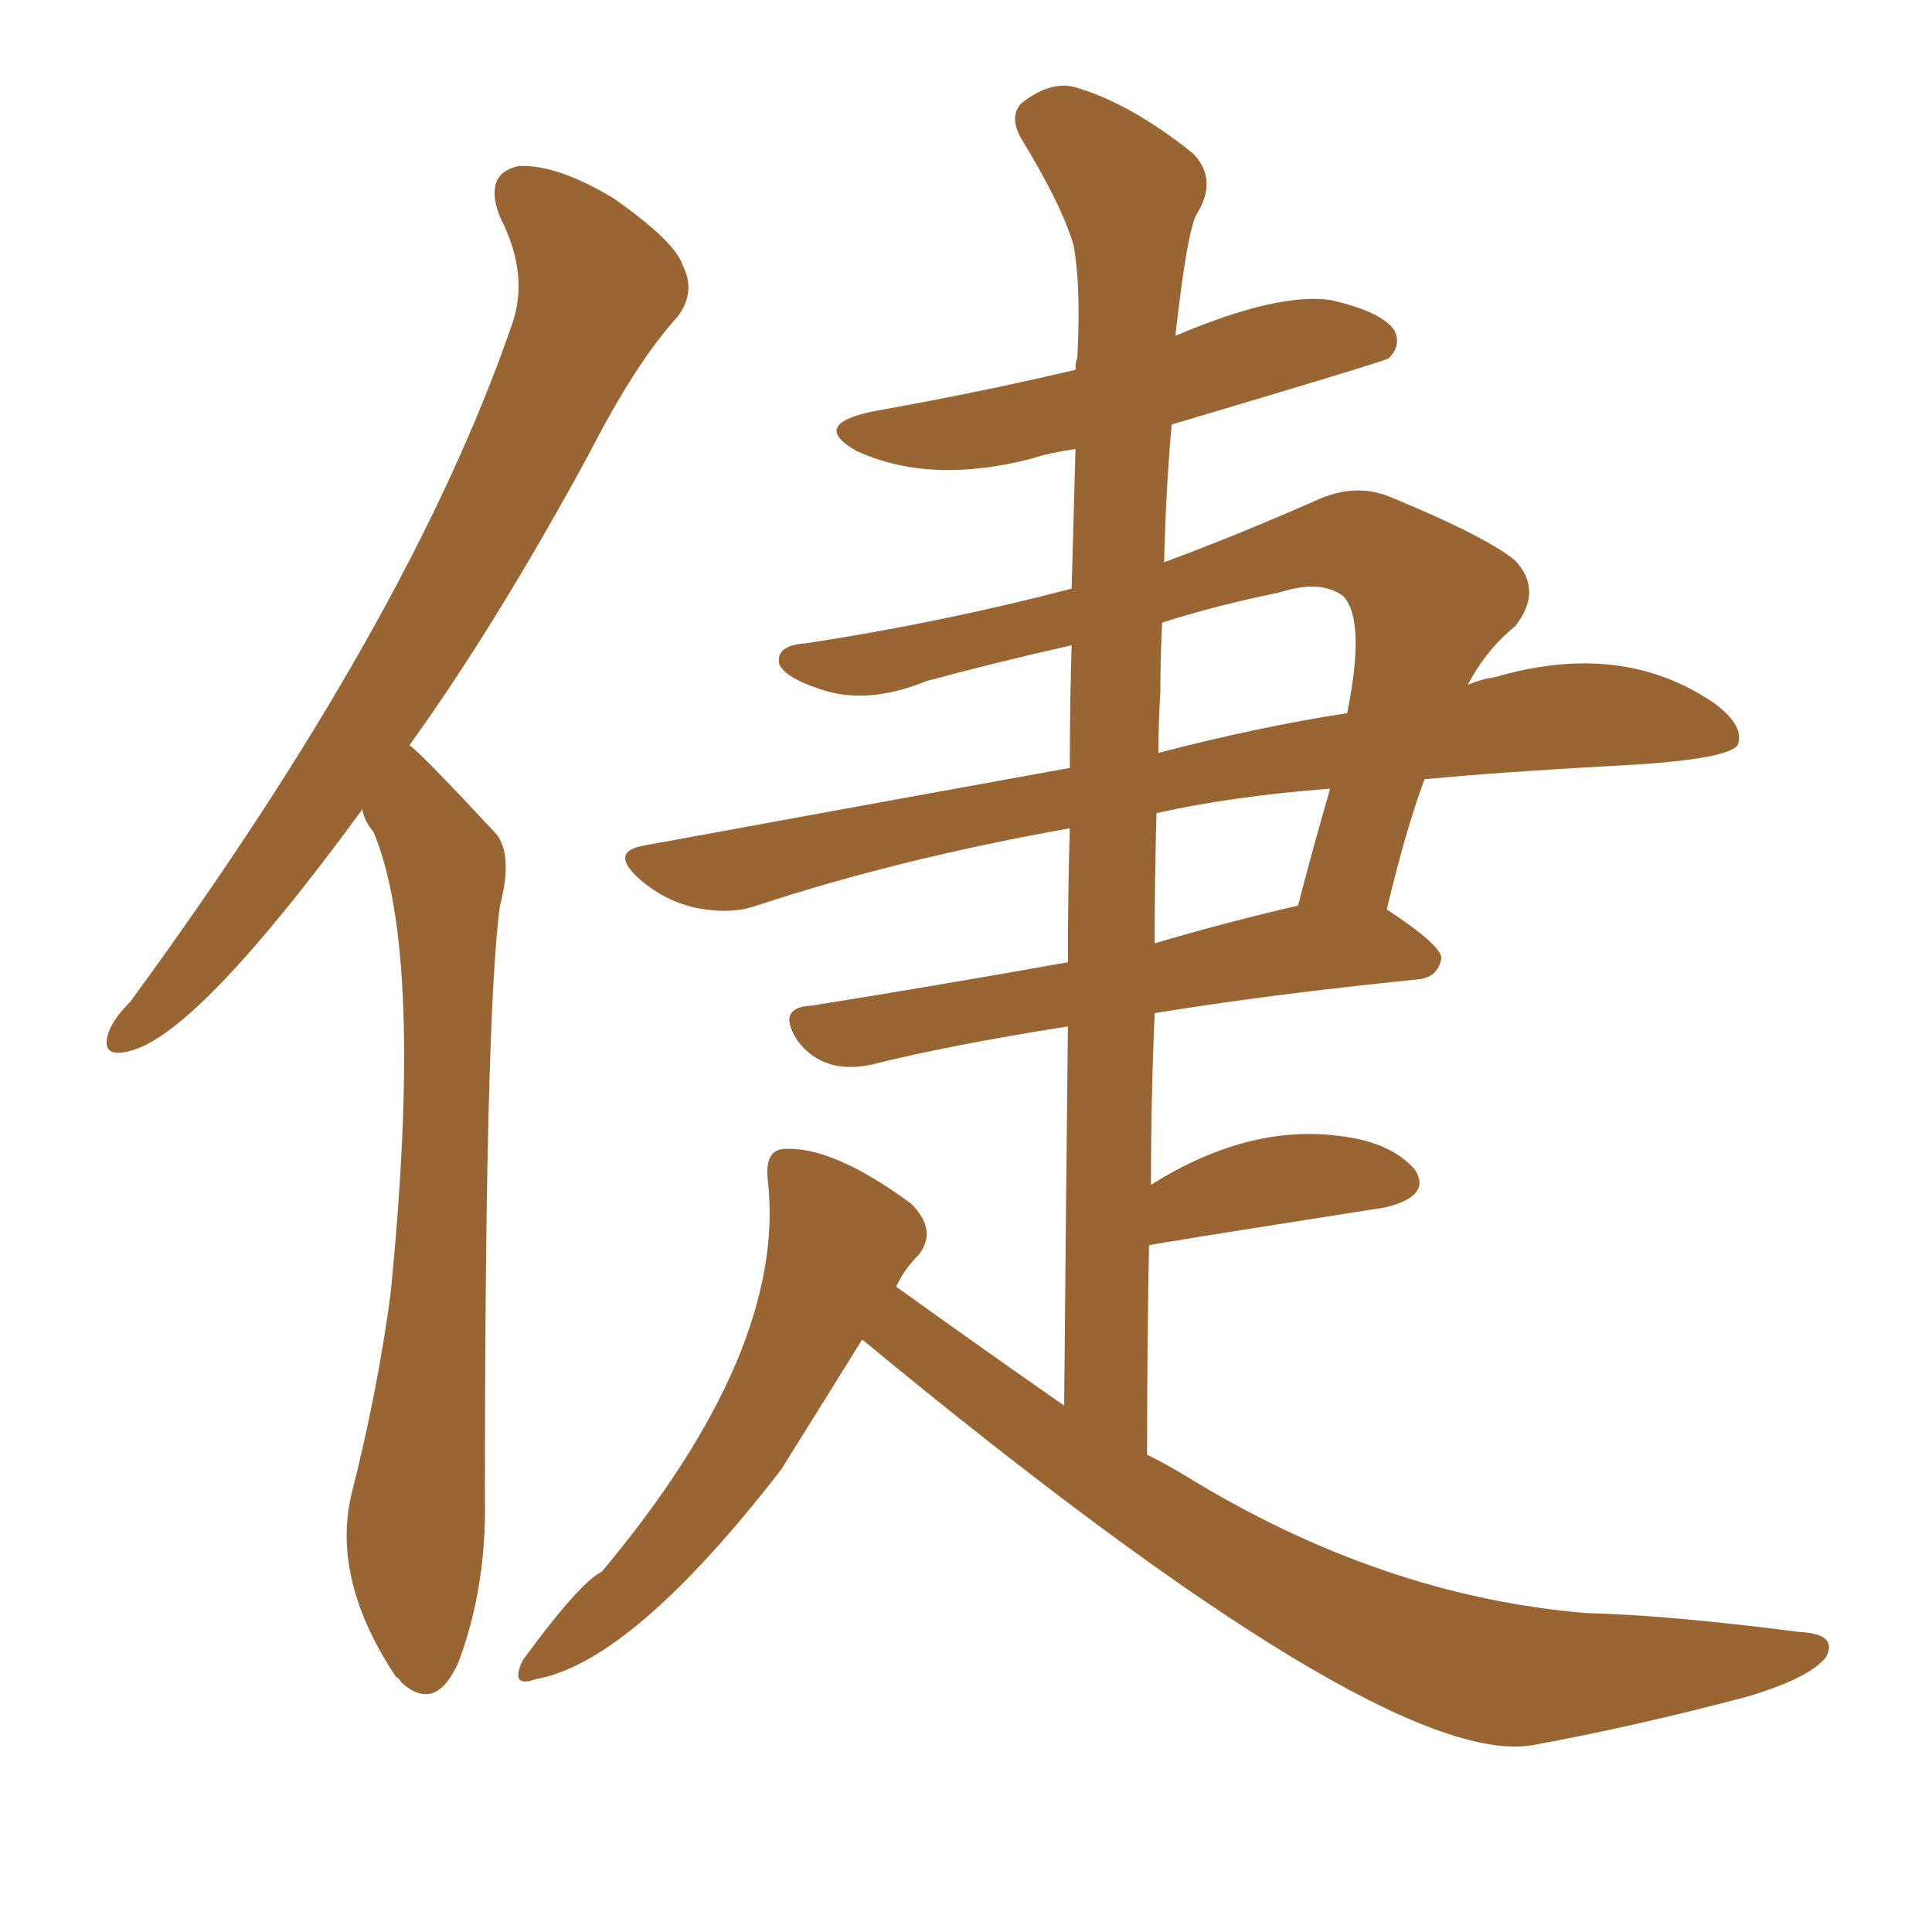<svg xmlns="http://www.w3.org/2000/svg" xmlns:xlink="http://www.w3.org/1999/xlink" width="150" height="150"><path fill="#996633" padding="10" d="M66.94 104.00L66.94 104.00Q62.84 110.60 60.64 114.11L60.64 114.11Q49.07 129.05 41.60 130.37L41.60 130.37Q39.55 131.10 40.58 128.91L40.58 128.91Q44.97 122.90 46.73 122.02L46.73 122.02Q61.08 104.88 59.62 91.70L59.62 91.70Q59.33 89.36 60.79 89.21L60.79 89.21Q64.60 88.92 70.75 93.46L70.75 93.46Q72.80 95.51 71.34 97.41L71.34 97.41Q70.17 98.58 69.58 99.90L69.58 99.90Q76.32 104.74 82.62 109.13L82.62 109.13Q82.76 93.90 82.91 79.69L82.91 79.69Q73.68 81.15 67.82 82.62L67.82 82.62Q65.92 83.06 64.45 82.62L64.45 82.62Q62.99 82.18 61.96 80.86L61.96 80.86Q60.21 78.22 62.99 78.08L62.99 78.08Q72.22 76.61 82.91 74.71L82.91 74.71Q82.91 69.29 83.06 64.31L83.06 64.31Q69.87 66.65 58.74 70.31L58.74 70.31Q56.69 71.04 53.91 70.46L53.91 70.46Q51.42 69.87 49.51 68.12L49.51 68.12Q47.31 66.06 50.10 65.63L50.10 65.63Q67.68 62.40 83.06 59.62L83.06 59.62Q83.06 54.64 83.20 50.10L83.20 50.10Q77.34 51.42 71.92 52.88L71.92 52.88Q67.24 54.79 63.57 53.47L63.57 53.47Q60.94 52.59 60.50 51.56L60.50 51.56Q60.21 50.10 62.55 49.95L62.55 49.95Q73.10 48.34 83.20 45.70L83.20 45.70Q83.35 40.14 83.50 34.86L83.50 34.86Q81.45 35.16 80.13 35.60L80.13 35.60Q72.22 37.65 66.50 35.01L66.50 35.01Q62.84 32.96 67.82 31.93L67.82 31.93Q76.03 30.47 83.50 28.71L83.50 28.71Q83.50 27.98 83.64 27.83L83.64 27.83Q83.94 22.27 83.35 19.04L83.35 19.04Q82.47 15.97 79.25 10.69L79.25 10.69Q78.37 9.08 79.25 8.06L79.25 8.06Q81.45 6.30 83.35 6.74L83.35 6.74Q87.60 7.91 92.58 11.87L92.58 11.87Q94.63 13.92 92.87 16.70L92.87 16.70Q92.14 18.16 91.26 26.07L91.26 26.07Q99.17 22.71 103.27 23.29L103.27 23.29Q107.23 24.17 108.25 25.63L108.25 25.63Q108.84 26.81 107.81 27.83L107.81 27.83Q107.23 28.13 90.97 32.96L90.97 32.96Q90.53 37.79 90.38 43.65L90.38 43.65Q95.95 41.60 102.25 38.82L102.25 38.82Q105.18 37.50 107.81 38.53L107.81 38.53Q115.28 41.60 117.63 43.51L117.63 43.51Q119.82 45.85 117.63 48.63L117.63 48.63Q115.43 50.39 113.96 53.17L113.96 53.17Q114.99 52.73 116.02 52.59L116.02 52.59Q125.98 49.66 133.15 54.64L133.15 54.64Q135.50 56.40 134.91 57.86L134.91 57.86Q134.03 59.03 125.10 59.47L125.10 59.47Q116.89 59.91 110.60 60.50L110.60 60.50Q109.13 64.45 107.67 70.61L107.67 70.61Q111.91 73.39 111.91 74.41L111.91 74.41Q111.62 75.88 110.16 76.03L110.16 76.03Q98.58 77.20 89.65 78.66L89.65 78.66Q89.36 85.25 89.36 91.99L89.36 91.99Q96.83 87.30 103.86 88.18L103.86 88.18Q107.96 88.62 109.86 90.82L109.86 90.82Q111.18 92.87 107.52 93.75L107.52 93.75Q89.79 96.53 89.21 96.68L89.21 96.68Q89.06 104.59 89.06 112.94L89.06 112.94Q90.53 113.67 91.99 114.55L91.99 114.55Q107.23 123.93 123.19 125.24L123.19 125.24Q129.49 125.39 139.75 126.71L139.75 126.71Q142.68 126.86 141.80 128.61L141.80 128.61Q140.63 130.22 135.79 131.69L135.79 131.69Q127.00 134.03 118.95 135.50L118.95 135.50Q107.37 137.40 66.94 104.00ZM89.79 63.13L89.79 63.13Q89.65 67.97 89.65 73.24L89.65 73.24Q95.07 71.63 100.78 70.31L100.78 70.31Q101.95 65.77 103.27 61.23L103.27 61.23Q95.65 61.82 89.79 63.13ZM90.09 53.76L90.09 53.76Q89.94 56.10 89.94 58.45L89.94 58.45Q97.85 56.40 104.59 55.37L104.59 55.37Q106.05 48.19 104.30 46.29L104.30 46.29Q102.54 44.97 99.32 46.00L99.32 46.00Q94.34 47.02 90.23 48.34L90.23 48.34Q90.09 50.98 90.09 53.76ZM28.13 62.84L28.13 62.84L28.13 62.84Q15.38 80.27 10.11 81.59L10.11 81.59Q7.91 82.18 8.35 80.42L8.35 80.42Q8.64 79.25 10.11 77.78L10.11 77.78Q31.79 48.19 39.70 25.34L39.70 25.34Q41.16 21.39 38.82 16.85L38.82 16.85Q37.50 13.48 40.28 12.89L40.28 12.89Q43.21 12.74 47.61 15.38L47.61 15.38Q52.44 18.75 53.03 20.65L53.03 20.65Q54.05 22.71 52.59 24.61L52.59 24.61Q49.37 28.13 45.70 35.30L45.70 35.30Q38.53 48.49 31.79 57.86L31.79 57.86Q32.67 58.45 38.53 64.75L38.53 64.75Q39.84 66.36 38.82 70.31L38.82 70.31Q37.65 78.81 37.65 116.31L37.65 116.31Q37.79 123.19 35.60 129.05L35.60 129.05Q33.84 133.01 31.20 130.66L31.20 130.66Q30.91 130.22 30.76 130.22L30.76 130.22Q25.78 122.75 27.25 116.16L27.25 116.16Q29.30 108.11 30.32 100.49L30.32 100.49Q32.96 73.97 29.00 64.60L29.00 64.60Q28.27 63.72 28.13 62.84Z"/></svg>